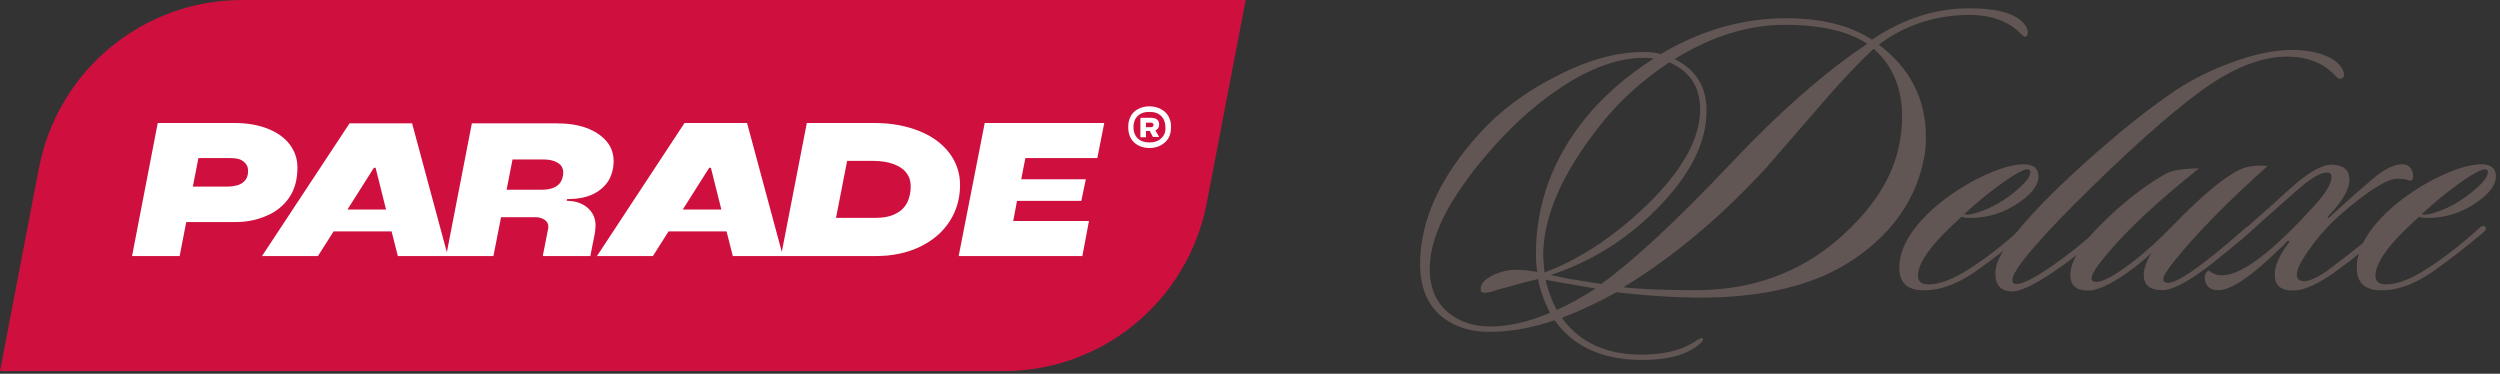 <?xml version="1.0" encoding="UTF-8"?> <svg xmlns="http://www.w3.org/2000/svg" width="301" height="45" viewBox="0 0 301 45" fill="none"><rect x="0" y="0" width="301" height="45" fill="#333333" stroke="none"/><g clip-path="url(#clip0_2714_140)"><path d="M149.979 0H29.159C17.194 0 6.945 8.493 4.686 20.248L0 44.68H120.82C132.785 44.68 143.035 36.188 145.294 24.432L149.979 0Z" fill="#CF103E"></path><path d="M32.088 25.98C33.217 25.519 34.138 24.766 34.807 23.804C35.476 22.842 35.811 21.629 35.811 20.165C35.811 19.16 35.518 18.24 34.891 17.403C34.305 16.608 33.426 15.981 32.297 15.521C31.167 15.061 29.829 14.81 28.281 14.81H18.993L15.898 30.832H21.629L22.424 26.733H28.406C29.703 26.733 30.958 26.482 32.088 25.98ZM23.219 22.465L23.888 19.035H27.779C28.49 19.035 28.992 19.16 29.327 19.453C29.703 19.746 29.87 20.123 29.87 20.541C29.87 21.001 29.787 21.336 29.578 21.629C29.368 21.922 29.076 22.131 28.741 22.256C28.364 22.382 27.904 22.465 27.36 22.465H23.219Z" fill="white"></path><path d="M70.743 25.017C70.116 24.473 69.279 24.181 68.233 24.181L68.275 23.971C69.447 23.971 70.451 23.804 71.287 23.427C72.124 23.051 72.752 22.507 73.212 21.838C73.63 21.168 73.881 20.332 73.881 19.411C73.881 18.491 73.588 17.654 73.003 16.985C72.417 16.316 71.622 15.772 70.576 15.395C69.53 15.019 68.359 14.851 66.978 14.851H56.812L53.8 30.372L49.617 14.851H42.086L31.544 30.832H38.279L40.162 27.862H47.148L47.901 30.832H53.717H53.926H59.406L60.327 26.147H64.426C64.928 26.147 65.305 26.272 65.598 26.482C65.891 26.691 66.016 26.942 66.016 27.276C66.016 27.402 66.016 27.527 65.974 27.653L65.347 30.832H71.078L71.622 28.071C71.664 27.695 71.706 27.402 71.706 27.151C71.706 26.272 71.371 25.561 70.743 25.017ZM41.835 25.226L45.015 20.206H45.224L46.479 25.226H41.835ZM67.522 21.88C67.355 22.172 67.062 22.424 66.686 22.591C66.309 22.758 65.807 22.842 65.263 22.842H60.996L61.707 19.202H65.472C65.974 19.202 66.434 19.286 66.769 19.411C67.104 19.537 67.397 19.746 67.564 19.955C67.731 20.206 67.815 20.457 67.815 20.75C67.815 21.21 67.69 21.587 67.522 21.88Z" fill="white"></path><path d="M114.294 18.407C113.415 17.278 112.244 16.399 110.654 15.772C109.106 15.144 107.307 14.81 105.299 14.81H97.141L94.129 30.33L89.946 14.81H82.415L71.873 30.832H78.609L80.491 27.862H87.478L88.231 30.832H94.046H94.255H105.383C107.433 30.832 109.232 30.456 110.78 29.703C112.328 28.95 113.499 27.946 114.336 26.649C115.172 25.352 115.591 23.888 115.591 22.256C115.591 20.792 115.131 19.537 114.294 18.407ZM82.206 25.227L85.386 20.206H85.595L86.85 25.227H82.206ZM109.232 24.39C108.939 24.934 108.521 25.394 107.851 25.729C107.224 26.063 106.387 26.231 105.383 26.231H100.656L101.994 19.37H105.09C106.052 19.37 106.889 19.495 107.558 19.746C108.228 19.997 108.772 20.332 109.106 20.792C109.483 21.252 109.65 21.796 109.65 22.465C109.65 23.218 109.483 23.846 109.232 24.39Z" fill="white"></path><path d="M132.116 19.035L132.952 14.81H118.561L115.423 30.832H130.317L131.112 26.607H121.991L122.452 24.181H130.191L130.735 21.587H122.954L123.456 19.035H132.116Z" fill="white"></path><path d="M140.692 14.015C140.483 13.638 140.19 13.345 139.771 13.136C139.395 12.927 138.893 12.802 138.391 12.802C137.847 12.802 137.387 12.927 137.01 13.136C136.634 13.345 136.299 13.638 136.132 14.015C135.923 14.391 135.839 14.81 135.839 15.312C135.839 15.772 135.923 16.232 136.132 16.608C136.341 16.985 136.634 17.278 137.01 17.487C137.387 17.696 137.847 17.822 138.391 17.822C138.935 17.822 139.395 17.696 139.771 17.487C140.148 17.278 140.483 16.985 140.692 16.608C140.901 16.232 140.985 15.814 140.985 15.312C141.026 14.851 140.901 14.433 140.692 14.015ZM139.813 16.65C139.479 16.985 138.977 17.152 138.391 17.152C137.805 17.152 137.303 16.985 136.968 16.65C136.634 16.316 136.466 15.855 136.466 15.312C136.466 14.768 136.634 14.308 136.968 13.973C137.303 13.638 137.763 13.471 138.391 13.471C139.018 13.471 139.479 13.638 139.813 13.973C140.148 14.308 140.315 14.768 140.315 15.312C140.357 15.855 140.19 16.316 139.813 16.65Z" fill="white"></path><path d="M139.562 14.977C139.562 14.726 139.479 14.517 139.311 14.391C139.144 14.266 138.935 14.182 138.6 14.182H137.303V16.525H137.973V15.772H138.433L138.809 16.483H139.562L139.102 15.688C139.437 15.563 139.562 15.312 139.562 14.977ZM138.558 15.312H137.973V14.768H138.558C138.684 14.768 138.726 14.81 138.809 14.851C138.851 14.893 138.893 14.977 138.893 15.061C138.893 15.186 138.767 15.312 138.558 15.312Z" fill="white"></path></g><path d="M300.514 21.223C300.514 22.25 299.748 23.293 298.215 24.353C296.41 25.612 294.434 26.241 292.289 26.241C291.846 26.241 291.505 26.191 291.267 26.092C287.759 29.205 286.005 31.574 286.005 33.197C286.005 33.892 286.43 34.24 287.282 34.24C288.576 34.24 290.143 33.66 291.982 32.501C294.094 31.176 296.257 29.503 298.47 27.483C298.777 27.185 299.015 27.119 299.186 27.284C299.39 27.483 299.305 27.732 298.93 28.03C296.887 29.752 294.928 31.276 293.055 32.6C290.671 34.29 288.423 35.068 286.311 34.936C284.608 34.836 283.757 33.925 283.757 32.203C283.757 30.149 284.898 27.997 287.18 25.744C288.849 24.121 290.875 22.697 293.259 21.471C295.541 20.345 297.363 19.782 298.726 19.782C299.918 19.782 300.514 20.262 300.514 21.223ZM299.39 20.428C299.083 20.196 298.011 20.726 296.171 22.018C294.468 23.243 292.936 24.502 291.573 25.794C291.982 25.926 292.748 25.777 293.872 25.347C294.996 24.916 296.086 24.303 297.142 23.508C298.743 22.283 299.543 21.355 299.543 20.726C299.543 20.593 299.492 20.494 299.39 20.428Z" fill="#615653"></path><path d="M290.533 21.024C290.567 21.421 290.482 21.67 290.278 21.769C290.278 21.769 290.141 21.736 289.869 21.67C289.596 21.57 289.188 21.52 288.643 21.52C287.417 21.52 285.186 22.912 281.95 25.694C280.383 27.052 278.987 28.625 277.761 30.414C276.943 31.606 276.534 32.501 276.534 33.097C276.534 33.461 276.688 33.693 276.994 33.792C277.778 34.057 279.089 33.478 280.928 32.054C283.415 30.166 285.288 28.642 286.548 27.483C286.923 27.118 287.195 27.019 287.365 27.184C287.536 27.35 287.451 27.599 287.11 27.93C285.407 29.453 283.619 30.911 281.746 32.302C279.361 34.091 277.471 34.985 276.075 34.985C274.61 34.985 273.878 34.356 273.878 33.097C273.878 31.938 274.474 30.613 275.666 29.122L275.462 28.973C275.053 29.404 274.406 30.033 273.52 30.861C270.625 33.577 268.479 34.935 267.083 34.935C266.265 34.935 265.755 34.621 265.55 33.991C265.346 33.362 265.448 32.898 265.857 32.6C265.925 32.534 266.078 32.617 266.317 32.849C266.725 33.047 267.134 33.147 267.543 33.147C268.905 33.147 270.744 32.186 273.06 30.265C274.627 28.973 276.449 27.184 278.527 24.899C279.992 23.309 280.724 22.1 280.724 21.272C280.724 20.941 280.519 20.775 280.111 20.775C279.327 20.775 278.067 21.554 276.33 23.11C275.751 23.607 273.588 25.528 269.842 28.874C269.569 29.106 269.382 29.106 269.28 28.874C269.178 28.708 269.212 28.543 269.382 28.377C272.243 25.86 274.304 24.021 275.564 22.862C277.88 20.742 279.668 19.732 280.928 19.831C282.222 19.931 282.87 20.527 282.87 21.62C282.87 22.812 281.984 24.319 280.213 26.141L280.366 26.241C280.945 25.711 281.916 24.833 283.278 23.607C285.152 21.984 286.139 21.14 286.241 21.073C287.468 20.179 288.472 19.748 289.256 19.782C290.005 19.815 290.431 20.229 290.533 21.024Z" fill="#615653"></path><path d="M273.022 19.981C268.765 23.79 265.325 27.235 262.702 30.315C261.204 32.071 260.454 33.164 260.454 33.595C260.454 33.793 260.539 33.926 260.71 33.992C261.357 34.29 262.924 33.479 265.41 31.558C266.806 30.498 268.458 29.123 270.366 27.434C270.638 27.202 270.86 27.169 271.03 27.334C271.2 27.5 271.149 27.699 270.877 27.93C269.105 29.487 267.471 30.845 265.972 32.005C263.383 33.992 261.476 34.969 260.25 34.936C258.819 34.903 258.104 34.29 258.104 33.098C258.104 32.369 258.411 31.491 259.024 30.464C258.479 30.994 257.883 31.508 257.236 32.005C254.613 34.025 252.638 35.019 251.309 34.986C249.947 34.953 249.266 34.323 249.266 33.098C249.266 31.508 250.492 29.487 252.944 27.036C255.533 24.453 258.104 22.432 260.659 20.975C261.476 20.511 262.838 20.279 264.746 20.279C259.977 24.088 256.367 27.434 253.915 30.315C252.518 31.938 251.82 32.998 251.82 33.495C251.82 33.793 252.007 33.942 252.382 33.942C253.234 33.942 254.732 33.114 256.878 31.458C258.343 30.332 259.96 28.858 261.731 27.036C264.933 23.724 267.505 21.554 269.446 20.528C270.4 20.031 271.592 19.849 273.022 19.981Z" fill="#615653"></path><path d="M275.698 6.02C277.094 5.987 278.355 6.152 279.479 6.517C280.977 7.013 281.88 7.742 282.186 8.703C282.323 9.166 282.169 9.431 281.726 9.498C281.59 9.498 281.369 9.332 281.062 9.001C279.632 7.543 277.741 6.815 275.391 6.815C272.258 6.815 268.818 8.173 265.071 10.889C261.086 13.804 255.977 18.375 249.744 24.602C244.772 29.603 242.285 32.651 242.285 33.744C242.285 34.042 242.456 34.191 242.796 34.191C243.545 34.191 244.976 33.462 247.088 32.005C248.791 30.845 250.664 29.355 252.708 27.533C253.014 27.235 253.253 27.185 253.423 27.384C253.593 27.55 253.525 27.765 253.218 28.03C251.277 29.785 249.302 31.342 247.292 32.7C244.942 34.29 243.273 35.085 242.285 35.085C240.923 35.085 240.242 34.373 240.242 32.949C240.242 32.187 240.514 31.342 241.059 30.415C242.592 27.831 245.845 24.287 250.817 19.782C255.211 15.841 258.992 12.826 262.159 10.74C264.101 9.481 266.246 8.421 268.596 7.56C271.253 6.566 273.62 6.053 275.698 6.02Z" fill="#615653"></path><path d="M245.432 21.223C245.432 22.25 244.666 23.293 243.133 24.353C241.328 25.612 239.352 26.241 237.207 26.241C236.764 26.241 236.423 26.191 236.185 26.092C232.677 29.205 230.923 31.574 230.923 33.197C230.923 33.892 231.348 34.24 232.2 34.24C233.494 34.24 235.061 33.66 236.9 32.501C239.012 31.176 241.174 29.503 243.388 27.483C243.695 27.185 243.933 27.119 244.104 27.284C244.308 27.483 244.223 27.732 243.848 28.03C241.805 29.752 239.846 31.276 237.973 32.6C235.589 34.29 233.341 35.068 231.229 34.936C229.526 34.836 228.675 33.925 228.675 32.203C228.675 30.149 229.816 27.997 232.098 25.744C233.766 24.121 235.793 22.697 238.177 21.471C240.459 20.345 242.281 19.782 243.644 19.782C244.836 19.782 245.432 20.262 245.432 21.223ZM244.308 20.428C244.001 20.196 242.929 20.726 241.089 22.018C239.386 23.243 237.854 24.502 236.491 25.794C236.9 25.926 237.666 25.777 238.79 25.347C239.914 24.916 241.004 24.303 242.06 23.508C243.661 22.283 244.461 21.355 244.461 20.726C244.461 20.593 244.41 20.494 244.308 20.428Z" fill="#615653"></path><path d="M194.634 35.184C192.352 36.443 190.155 37.47 188.043 38.265C190.291 41.378 193.714 42.852 198.312 42.687C200.73 42.587 202.638 42.074 204.034 41.146C204.579 40.782 204.886 40.633 204.954 40.699C205.158 40.832 205.022 41.097 204.545 41.494C203.149 42.653 201.071 43.266 198.312 43.332C193.237 43.465 189.525 41.875 187.175 38.563C184.348 39.523 181.657 39.987 179.102 39.954C177.025 39.921 175.271 39.374 173.84 38.314C171.933 36.89 170.979 34.72 170.979 31.806C170.979 26.539 173.397 21.256 178.234 15.956C180.652 13.306 183.684 11.054 187.328 9.199C191.177 7.212 194.702 6.235 197.903 6.268C198.823 6.268 199.504 6.351 199.947 6.516C204.784 3.635 209.824 2.194 215.07 2.194C219.293 2.194 222.733 3.055 225.39 4.777C229.068 2.293 232.917 1.034 236.936 1.001C240.308 0.968 242.539 1.564 243.629 2.79C243.935 3.121 244.106 3.452 244.14 3.784C244.174 4.148 244.071 4.363 243.833 4.43C243.765 4.463 243.578 4.33 243.271 4.032C242.965 3.701 242.607 3.403 242.198 3.138C240.768 2.21 238.997 1.763 236.885 1.796C232.866 1.863 229.307 3.055 226.207 5.374C229.988 8.222 231.878 11.932 231.878 16.503C231.878 17.232 231.827 17.944 231.725 18.639C230.873 23.641 228.132 27.765 223.499 31.011C218.765 34.323 212.277 35.929 204.034 35.83C201.173 35.797 198.04 35.582 194.634 35.184ZM186.613 37.668C185.897 36.244 185.421 34.886 185.182 33.594C183.922 33.892 182.304 34.323 180.329 34.886C179 35.35 178.319 35.366 178.285 34.936C178.217 34.439 178.472 33.975 179.051 33.544C179.664 33.114 180.414 32.799 181.299 32.6C182.253 32.402 183.513 32.452 185.08 32.75C184.978 32.087 184.927 31.375 184.927 30.613C184.927 24.618 186.902 19.169 190.853 14.267C192.999 11.617 195.741 9.216 199.079 7.063C198.942 6.997 198.551 6.963 197.903 6.963C194.94 6.963 191.688 8.106 188.145 10.392C185.318 12.246 182.645 14.565 180.124 17.348C175.015 23.012 172.359 27.831 172.154 31.806C172.018 34.489 172.836 36.492 174.607 37.817C175.867 38.778 177.417 39.275 179.256 39.308C181.504 39.341 183.956 38.794 186.613 37.668ZM192.13 34.737C191.449 34.638 189.44 34.29 186.102 33.694C186.34 34.886 186.783 36.095 187.43 37.321C188.895 36.658 190.461 35.797 192.13 34.737ZM204.698 13.075C204.664 10.392 203.421 8.537 200.969 7.51C197.733 9.663 195.008 12.131 192.795 14.913C188.128 20.742 185.795 26.042 185.795 30.812C185.795 30.944 185.846 31.607 185.949 32.799C186.187 32.7 186.613 32.534 187.226 32.302C190.972 30.679 194.583 28.212 198.057 24.899C202.519 20.627 204.732 16.685 204.698 13.075ZM224.828 5.274C222.512 3.751 219.208 2.989 214.916 2.989C210.489 2.989 206.061 4.363 201.633 7.112C204.153 8.371 205.431 10.392 205.465 13.174C205.533 17.116 203.489 21.157 199.334 25.297C195.69 28.941 191.483 31.541 186.715 33.097C187.532 33.296 188.316 33.462 189.065 33.594C189.848 33.727 191.092 33.925 192.795 34.19C196.745 31.342 201.991 26.456 208.53 19.534C214.32 13.406 219.753 8.653 224.828 5.274ZM195.451 34.588C197.495 34.82 200.39 34.936 204.136 34.936C210.88 34.936 216.619 32.882 221.354 28.775C225.509 25.165 227.961 21.306 228.711 17.198C228.915 16.105 229.017 15.062 229.017 14.068C229.017 10.623 227.876 7.891 225.594 5.87C223.721 7.593 221.524 9.928 219.003 12.876C215.427 17.016 213.316 19.451 212.668 20.18C207.151 26.175 201.412 30.977 195.451 34.588Z" fill="#615653"></path><defs><clipPath id="clip0_2714_140"><rect width="149.979" height="44.68" fill="white"></rect></clipPath></defs></svg> 